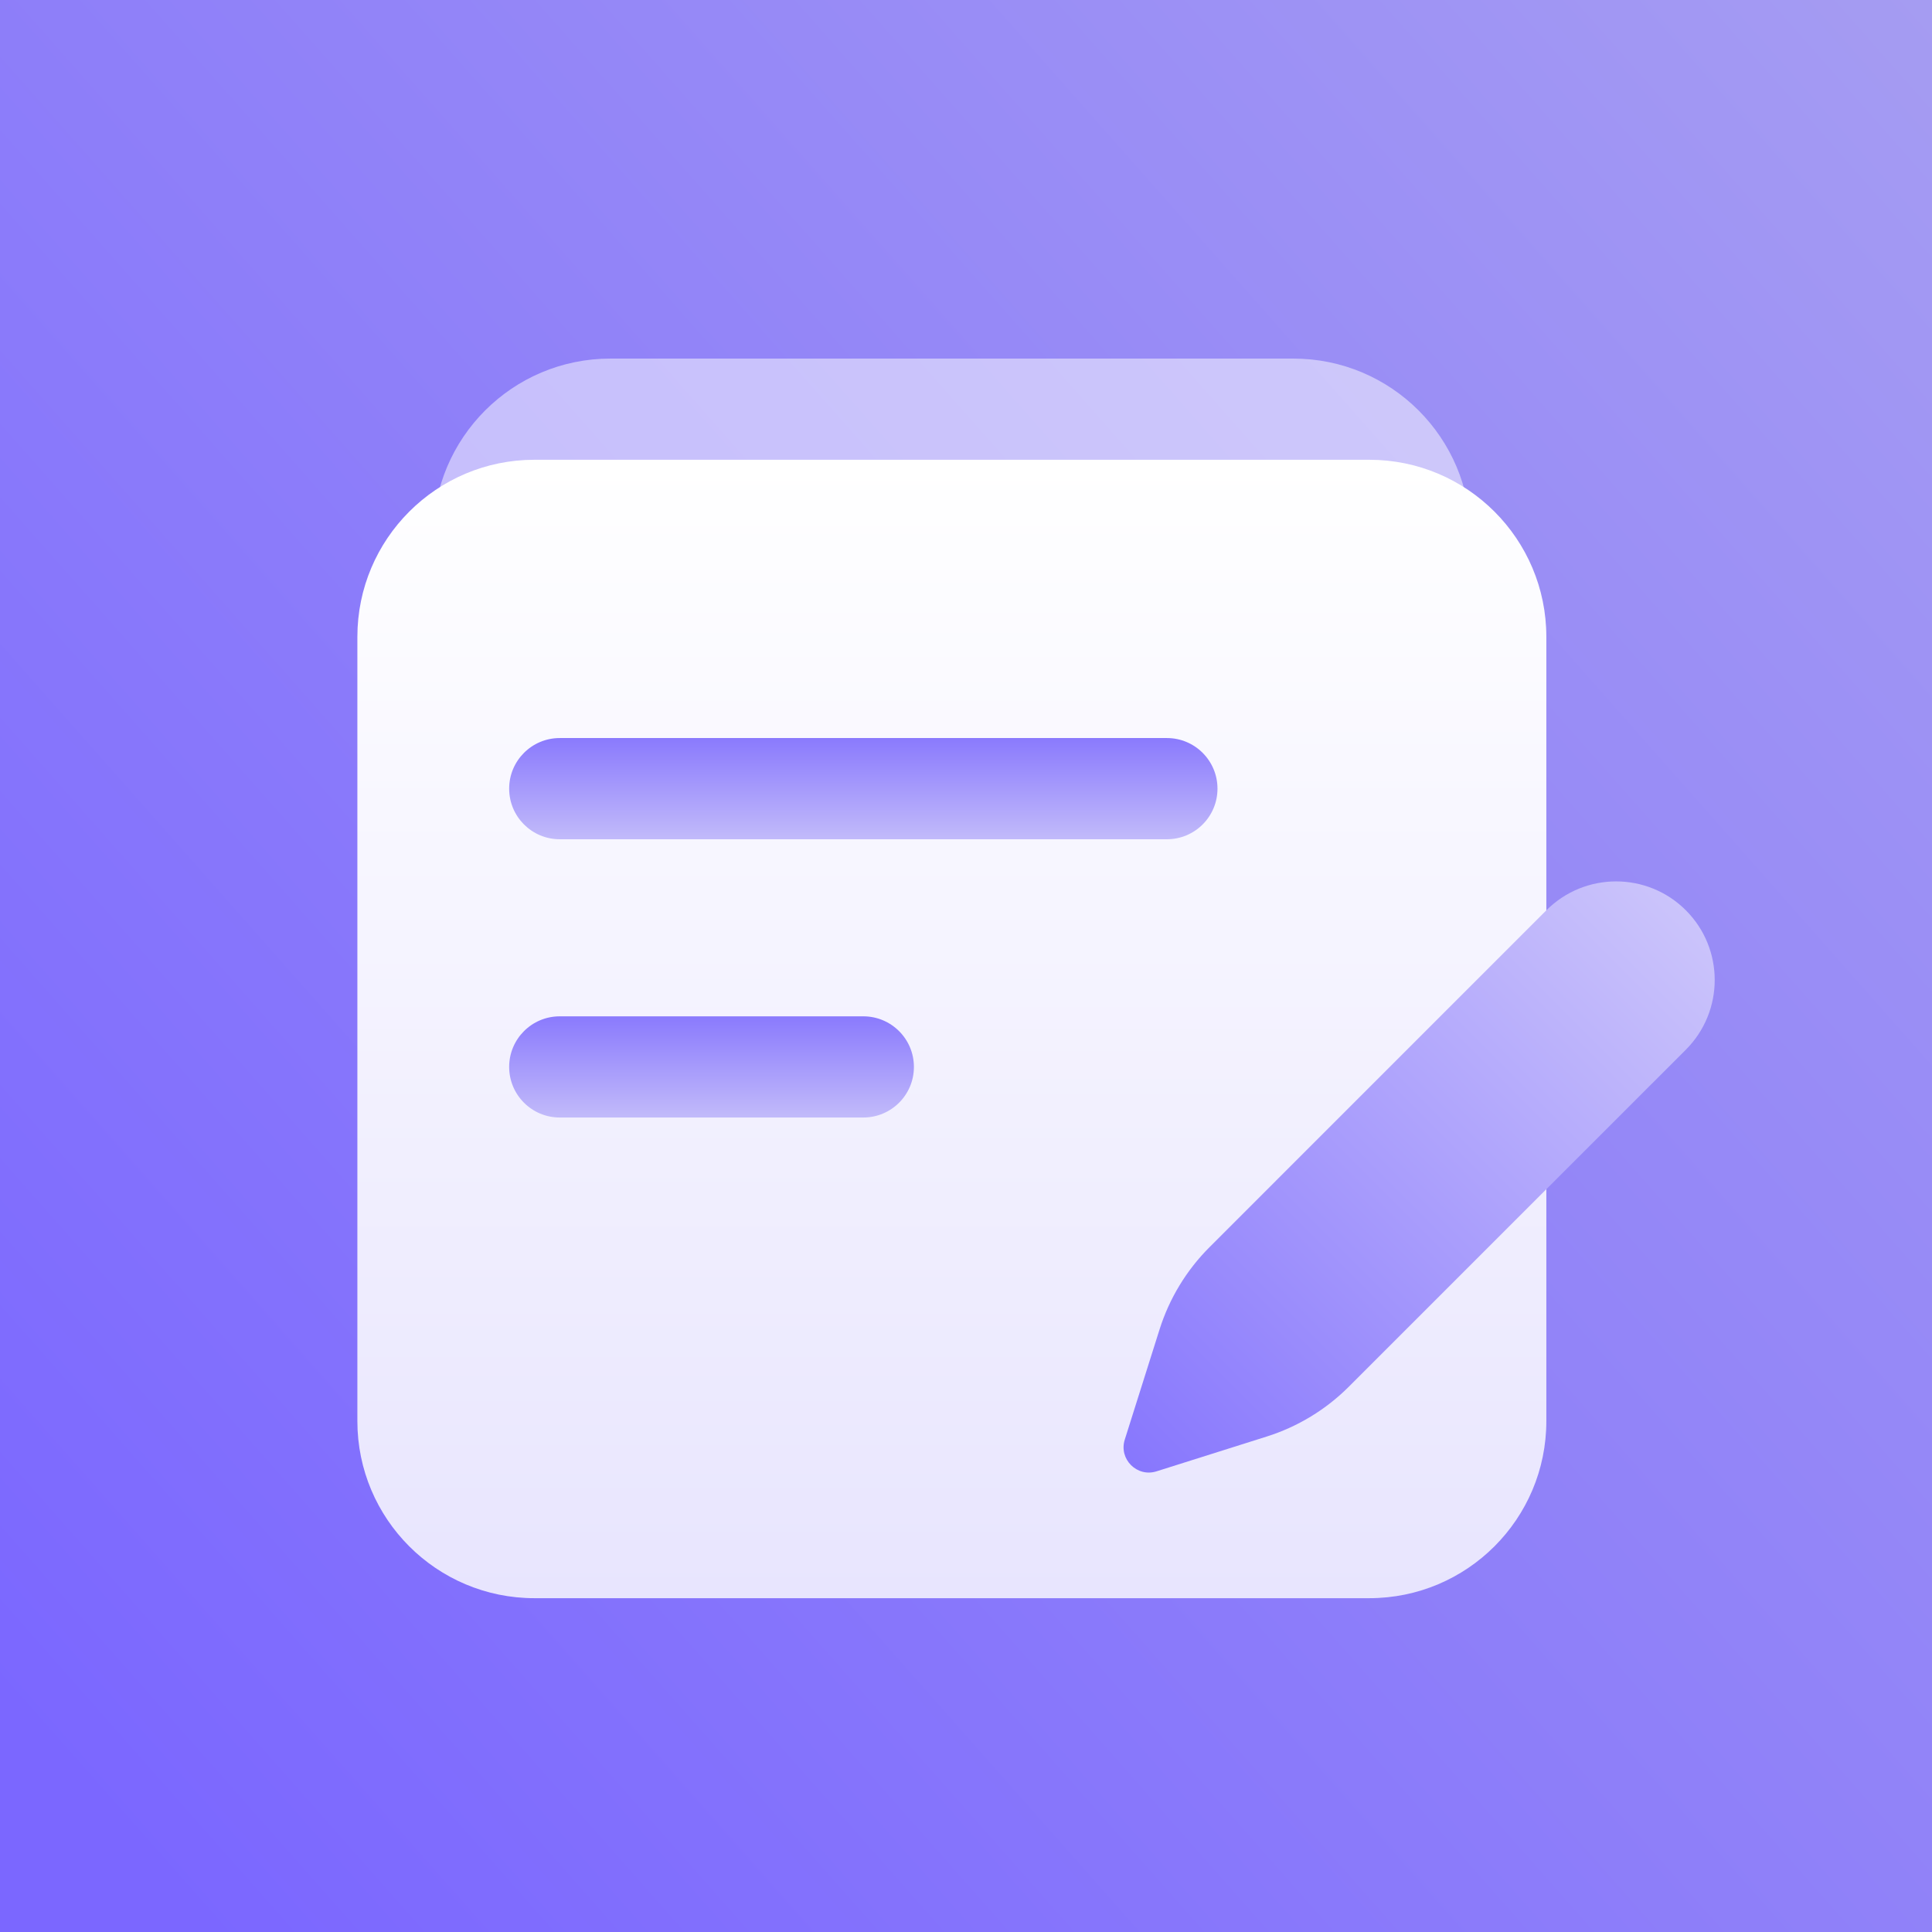 <svg width="78" height="78" viewBox="0 0 78 78" fill="none" xmlns="http://www.w3.org/2000/svg">
<g clip-path="url(#clip0_1760_7408)">
<rect width="78" height="78" fill="url(#paint0_linear_1760_7408)"/>
<path d="M17.492 21.626C17.492 17.678 20.693 14.477 24.641 14.477H52.217C56.166 14.477 59.367 17.678 59.367 21.626V47.16C59.367 51.108 56.166 54.309 52.217 54.309H24.641C20.693 54.309 17.492 51.108 17.492 47.16V21.626Z" fill="white" fill-opacity="0.5"/>
<path d="M14.428 25.712C14.428 21.763 17.628 18.562 21.577 18.562H55.281C59.23 18.562 62.43 21.763 62.43 25.712V57.373C62.43 61.322 59.23 64.523 55.281 64.523H21.577C17.628 64.523 14.428 61.322 14.428 57.373V25.712Z" fill="url(#paint1_linear_1760_7408)"/>
<g filter="url(#filter0_d_1760_7408)">
<path d="M62.432 34.707C63.987 33.153 66.507 33.153 68.062 34.707C69.616 36.262 69.616 38.782 68.062 40.337L54.458 53.94C53.53 54.868 52.392 55.559 51.141 55.954L46.691 57.359C45.903 57.608 45.161 56.866 45.41 56.078L46.815 51.628C47.21 50.377 47.901 49.239 48.829 48.311L62.432 34.707Z" fill="url(#paint2_linear_1760_7408)"/>
</g>
<path d="M20.556 31.84C20.556 30.712 21.47 29.797 22.598 29.797H47.111C48.239 29.797 49.153 30.712 49.153 31.84C49.153 32.968 48.239 33.883 47.111 33.883H22.598C21.47 33.883 20.556 32.968 20.556 31.84Z" fill="url(#paint3_linear_1760_7408)"/>
<path d="M20.556 43.075C20.556 41.947 21.47 41.032 22.598 41.032H34.854C35.983 41.032 36.897 41.947 36.897 43.075C36.897 44.203 35.983 45.117 34.854 45.117H22.598C21.47 45.117 20.556 44.203 20.556 43.075Z" fill="url(#paint4_linear_1760_7408)"/>
</g>
<defs>
<filter id="filter0_d_1760_7408" x="43.318" y="33.541" width="27.952" height="27.952" filterUnits="userSpaceOnUse" color-interpolation-filters="sRGB">
<feFlood flood-opacity="0" result="BackgroundImageFix"/>
<feColorMatrix in="SourceAlpha" type="matrix" values="0 0 0 0 0 0 0 0 0 0 0 0 0 0 0 0 0 0 127 0" result="hardAlpha"/>
<feOffset dy="2.043"/>
<feGaussianBlur stdDeviation="1.021"/>
<feComposite in2="hardAlpha" operator="out"/>
<feColorMatrix type="matrix" values="0 0 0 0 0 0 0 0 0 0 0 0 0 0 0 0 0 0 0.1 0"/>
<feBlend mode="normal" in2="BackgroundImageFix" result="effect1_dropShadow_1760_7408"/>
<feBlend mode="normal" in="SourceGraphic" in2="effect1_dropShadow_1760_7408" result="shape"/>
</filter>
<linearGradient id="paint0_linear_1760_7408" x1="78" y1="-2.32458e-06" x2="-1.58182e-06" y2="69" gradientUnits="userSpaceOnUse">
<stop stop-color="#A59CF2"/>
<stop offset="1" stop-color="#7B67FF"/>
</linearGradient>
<linearGradient id="paint1_linear_1760_7408" x1="38.429" y1="18.562" x2="38.429" y2="64.523" gradientUnits="userSpaceOnUse">
<stop stop-color="white"/>
<stop offset="1" stop-color="#E8E5FE"/>
</linearGradient>
<linearGradient id="paint2_linear_1760_7408" x1="68.062" y1="34.707" x2="44.818" y2="57.951" gradientUnits="userSpaceOnUse">
<stop stop-color="#CBC4FB"/>
<stop offset="1" stop-color="#8574FD"/>
</linearGradient>
<linearGradient id="paint3_linear_1760_7408" x1="34.854" y1="29.797" x2="34.854" y2="34.563" gradientUnits="userSpaceOnUse">
<stop stop-color="#8A7AFD"/>
<stop offset="1" stop-color="#CBC5F9"/>
</linearGradient>
<linearGradient id="paint4_linear_1760_7408" x1="28.726" y1="41.032" x2="28.726" y2="45.798" gradientUnits="userSpaceOnUse">
<stop stop-color="#8A7AFD"/>
<stop offset="1" stop-color="#CBC5F9"/>
</linearGradient>
<clipPath id="clip0_1760_7408">
<rect width="78" height="78" fill="white"/>
</clipPath>
</defs>
</svg>
